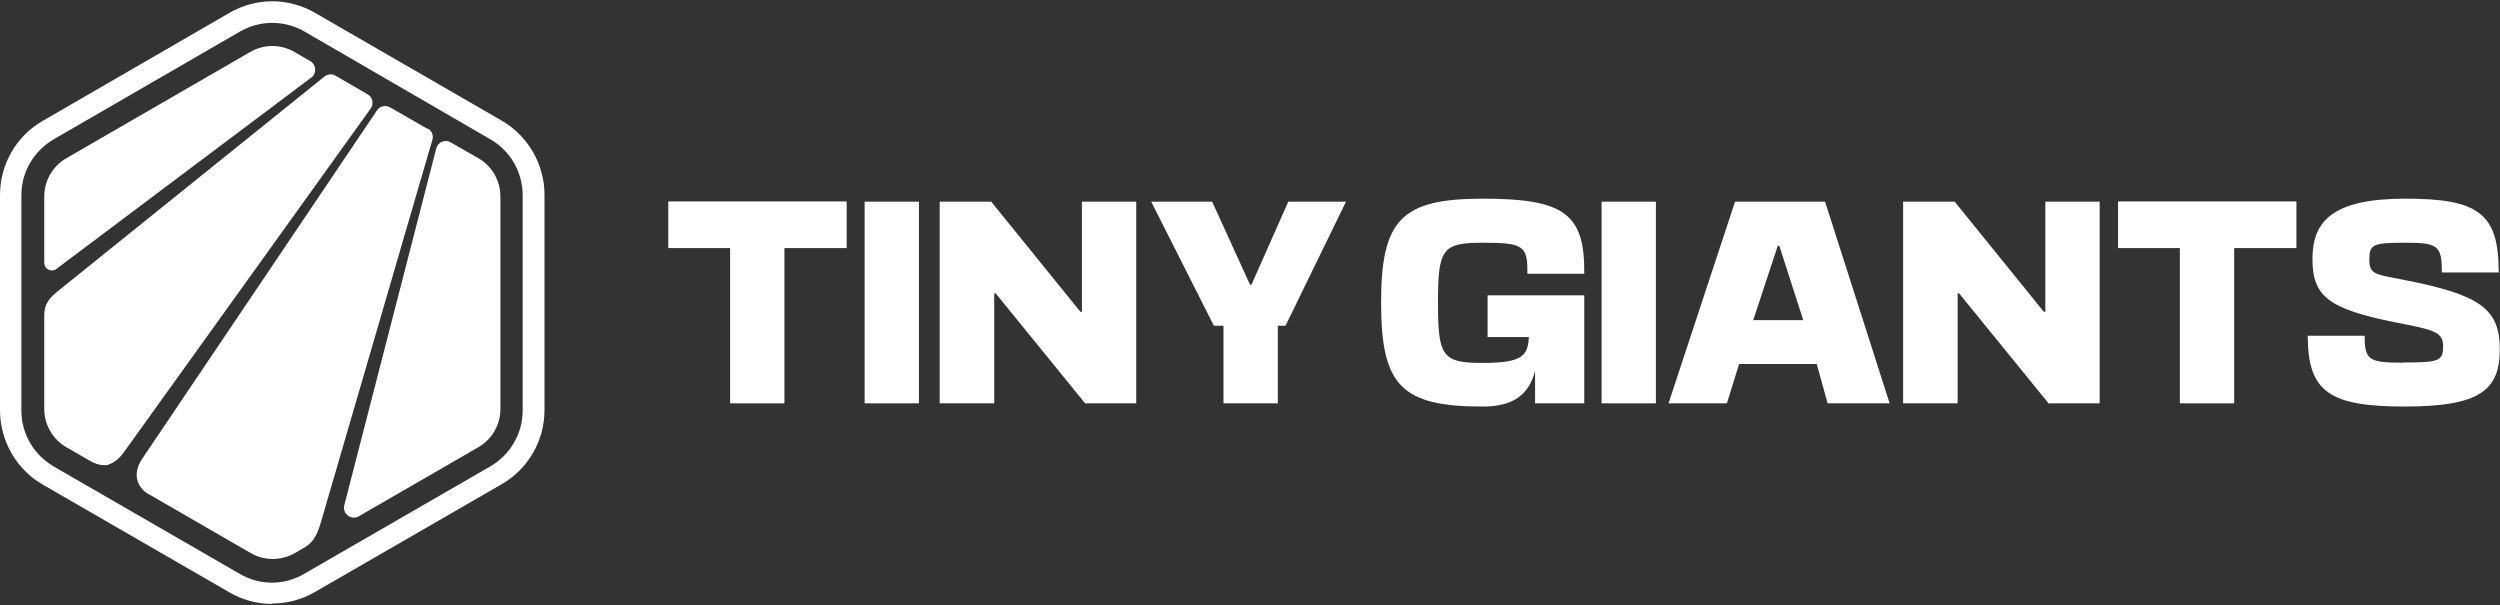 <svg xmlns="http://www.w3.org/2000/svg" id="Laag_1" viewBox="0 0 1169 283"><rect x="0" y="0" width="1169" height="283" fill="#333333" stroke="none"/><defs><style>      .st0 {        fill: #fff;      }    </style></defs><g><g id="White_Shield"><path class="st0" d="M127.3,282.4c-6.9,0-13.8-1.8-20-5.4l-87.3-50.4c-6.1-3.5-11.1-8.6-14.6-14.6-3.5-6.2-5.4-13.1-5.4-20.1v-100.8c0-14.2,7.6-27.5,20-34.6L107.3,6c6-3.5,13-5.4,20-5.4s14,1.9,20,5.4l87.3,50.4c12.4,7.2,20,20.5,20,34.6v100.8c0,14.2-7.6,27.5-20,34.6l-87.3,50.4c-6.2,3.6-13.1,5.4-20,5.4v.2ZM127.3,10.7c-5.3,0-10.4,1.4-15,4L25,65.2c-9.2,5.4-15,15.3-15,26v100.8c0,5.3,1.4,10.4,4,15,2.6,4.5,6.4,8.3,10.9,11l87.3,50.4c9.2,5.4,20.7,5.4,29.9,0l87.3-50.4c9.2-5.4,15-15.3,15-26v-100.8c0-10.6-5.7-20.6-15-26L142.3,14.7c-4.5-2.6-9.7-4-15-4Z"></path></g><g id="COLORS"><path class="st0" d="M234,91.9v99.3c0,7.4-3.9,14.2-10.3,17.9l-55.9,32.3c-3.6,2.1-7.8-1.2-6.8-5.2l43-166.8c.8-3,4.1-4.4,6.8-2.8l12.9,7.4c6.4,3.7,10.3,10.5,10.3,17.9h0Z"></path><path class="st0" d="M145.5,36.3L26.3,125.8c-2.3,1.7-5.6,0-5.6-2.8v-31.1c0-7.4,3.9-14.2,10.3-17.9L117,24.3c6.4-3.7,14.3-3.7,20.7,0l7.4,4.3c2.8,1.6,3.1,5.7.5,7.7h0Z"></path><path class="st0" d="M199.8,60.2l-17.4-10c-2.1-1.2-4.8-.6-6.1,1.4l-109.8,162.9h0c-5.3,8-1.5,13.9,2.8,16.5,0,0,.2,0,.3.1l47.6,27.5c6.4,3.7,14.3,3.7,20.7,0l4.3-2.5c3.6-2.1,5.8-4.8,7.8-11.7l52.2-179.1c.6-2-.3-4.2-2.2-5.2h-.2Z"></path><path class="st0" d="M171.9,44.1l-15-8.7c-1.6-1-3.7-.8-5.2.4L26.6,136.5c-5.5,4.4-5.9,8-5.9,11.3v43.4c0,7.4,3.9,14.2,10.3,17.9l11.1,6.4c1.9,1.1,4.1,2,6.5,2s1.7-.1,2.6-.5c2.2-.7,4.4-2.4,6.7-5.5h0L173.3,50.8c1.6-2.2,1-5.4-1.4-6.7h0Z"></path></g></g><g><path class="st0" d="M341.4,188.6v-72.6h-28.9v-21.8h83.4v21.8h-29.1v72.6h-25.4Z"></path><path class="st0" d="M404.3,188.6v-94.3h25.4v94.3h-25.4Z"></path><path class="st0" d="M439.4,188.6v-94.3h24.1l41.7,51.5h.7v-51.5h25.4v94.3h-23.9l-41.8-51.4h-.7v51.4h-25.5Z"></path><path class="st0" d="M629.4,94.3l-28.3,58h-3.6v36.3h-25.4v-36.3h-4.5l-29.3-58h28.5l17.7,38.8h.7l17.2-38.8h27,0Z"></path><path class="st0" d="M695.6,138.1h45.2v50.5h-23v-15.1c-3,11.5-10.8,16.6-24.4,16.6-38.1,0-47.6-9.7-47.6-48.6s9.6-48.6,47.6-48.6,47.7,7,47.4,35.1h-26.6c.2-13.1-1.8-14.5-20.8-14.5s-21,2.8-21,28.1,2.1,28.1,21,28.1,21-3.6,21.5-12.1h-19.3v-19.5Z"></path><path class="st0" d="M748.9,188.6v-94.3h25.4v94.3h-25.4Z"></path><path class="st0" d="M853.4,94.3l30.2,94.3h-29l-5.1-18.4h-36.3l-5.7,18.4h-27.3l31.1-94.3h42.1ZM819.7,149.7h23.5l-11.2-34.8h-.7l-11.5,34.8h0Z"></path><path class="st0" d="M889.9,188.6v-94.3h24.1l41.7,51.5h.7v-51.5h25.4v94.3h-23.9l-41.8-51.4h-.7v51.4h-25.5Z"></path><path class="st0" d="M1019.3,188.6v-72.6h-28.9v-21.8h83.4v21.8h-29.1v72.6h-25.4,0Z"></path><path class="st0" d="M1124,169.5c16.4,0,18.4-.7,18.4-7.6s-4.7-7.7-22.5-11.2c-30.8-6.2-38.6-12-38.6-29.5s9-28.3,43.4-28.3,43.7,6.9,43.7,34.5h-26.6c0-12.6-1.8-13.9-17.1-13.9s-16.8.8-16.8,8,3.5,6.8,16.3,9.4c35.3,6.9,44.7,13.4,44.7,32.4s-9.1,26.8-44.3,26.8-45.5-6.7-45.5-33.1h26.6c0,11.4,1.9,12.6,18.1,12.6h.2Z"></path></g></svg>